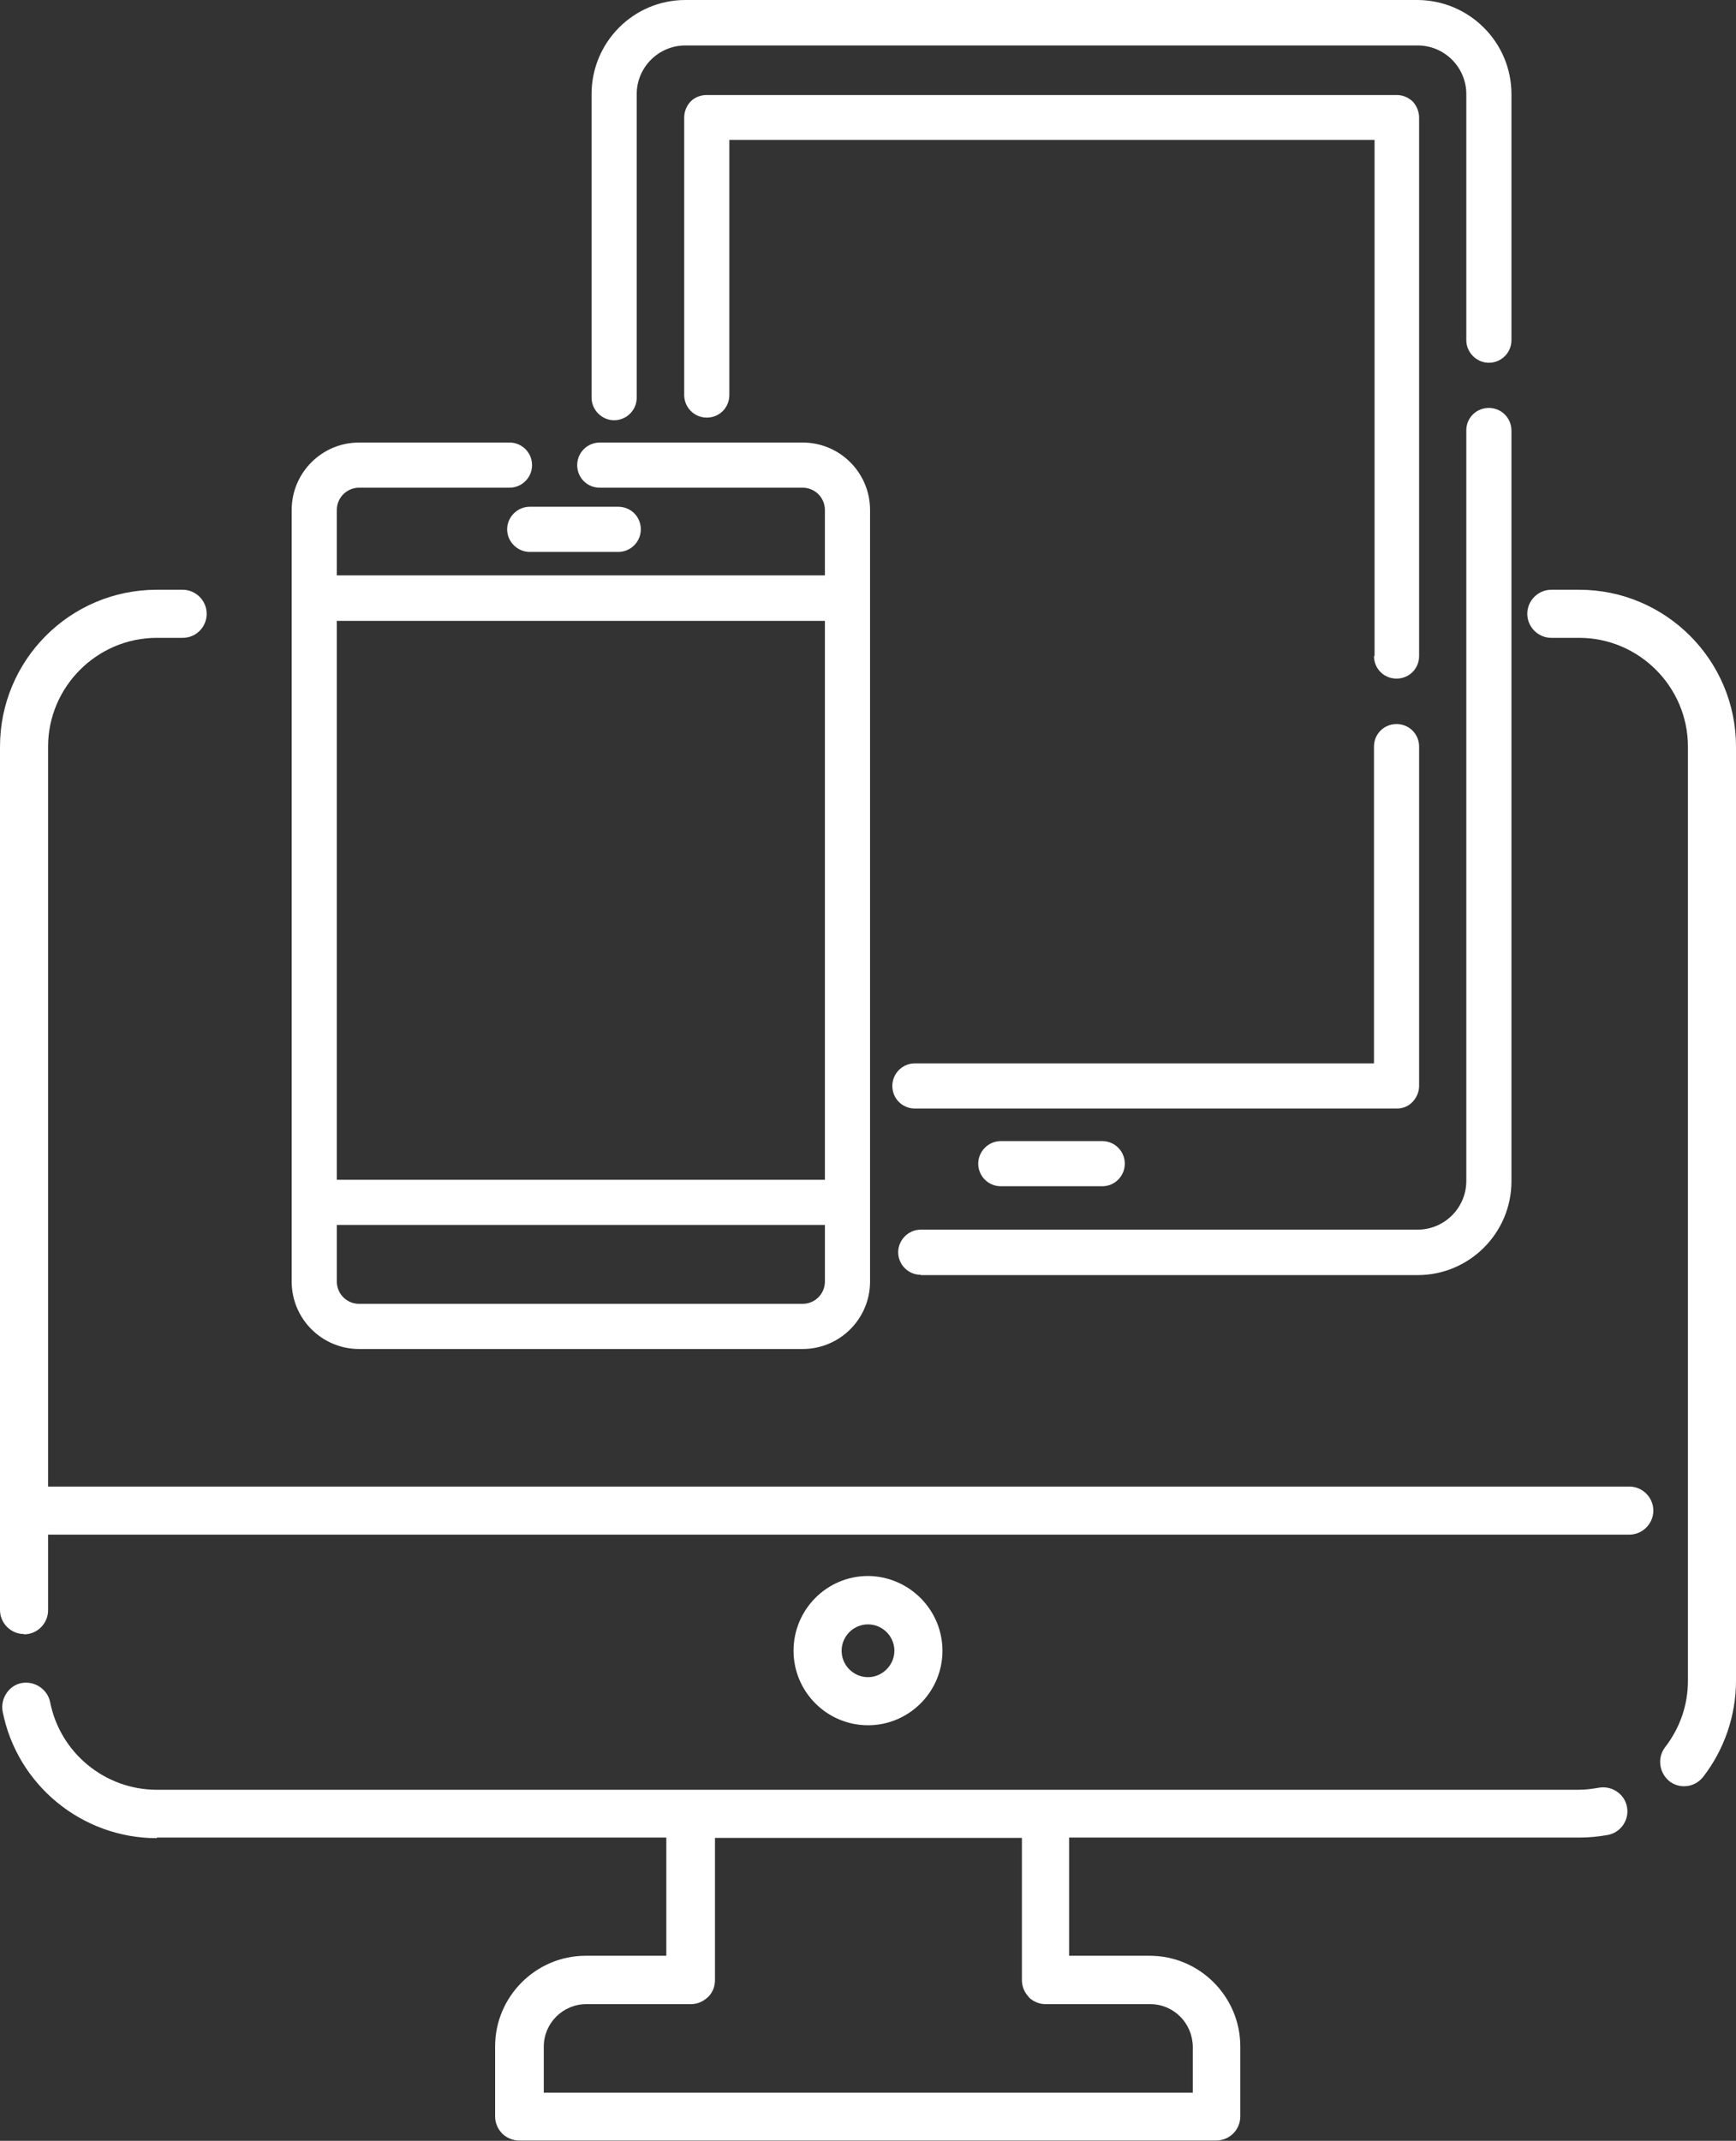 <?xml version="1.0" encoding="UTF-8"?>
<svg id="_レイヤー_2" data-name="レイヤー 2" xmlns="http://www.w3.org/2000/svg" viewBox="0 0 59.22 73">
  <rect x="0" y="0" width="59.22" height="73" fill="#333333" stroke="none"/>
  <defs>
    <style>
      .cls-1 {
        fill: #fff;
      }
    </style>
  </defs>
  <g id="TOP">
    <g>
      <g>
        <path class="cls-1" d="M.82,55.73c.45,0,.82-.37.82-.82h0v-2.58h53.94c.45,0,.82-.37.82-.82s-.37-.82-.82-.82H1.64v-25.23c0-2.04,1.67-3.71,3.71-3.71h.88c.46,0,.82-.37.82-.82s-.37-.82-.82-.82h-.88c-2.96,0-5.35,2.4-5.35,5.35v29.44c0,.45.37.82.82.82Z"/>
        <path class="cls-1" d="M53.87,20.11h-.95c-.45,0-.82.37-.82.82s.37.82.82.82h.95c2.04,0,3.71,1.67,3.71,3.71v31.85c0,.83-.27,1.61-.78,2.27-.13.17-.19.39-.16.61.03.22.14.41.31.55.14.11.32.17.5.17.26,0,.49-.12.65-.32.72-.93,1.12-2.09,1.12-3.28v-31.85c0-2.95-2.4-5.35-5.35-5.35Z"/>
        <path class="cls-1" d="M5.35,62.66h17.38v4.03h-2.75c-1.7,0-3.09,1.39-3.09,3.09v2.39c0,.22.09.43.24.58.15.15.36.24.58.24h23.78c.22,0,.43-.09.58-.24.15-.15.24-.36.24-.58v-2.39c0-1.7-1.39-3.09-3.09-3.09h-2.75v-4.03h17.38c.34,0,.67-.03,1-.09.44-.08.74-.52.65-.96-.08-.44-.52-.73-.96-.65-.23.04-.46.07-.7.07H5.35c-1.77,0-3.3-1.26-3.64-2.99-.09-.44-.53-.73-.97-.65-.22.04-.4.17-.52.35-.12.18-.17.4-.13.62.49,2.5,2.7,4.32,5.26,4.32ZM35.09,68.1c.15.15.36.24.58.24h3.57c.8,0,1.44.65,1.45,1.45v1.57h-22.14v-1.57c0-.8.65-1.45,1.45-1.45h3.57c.22,0,.42-.09.58-.24.16-.15.24-.36.24-.58v-4.85h10.47v4.85c0,.22.09.43.24.58Z"/>
        <path class="cls-1" d="M27.07,56.29c0,1.4,1.14,2.54,2.54,2.54,1.4,0,2.54-1.14,2.54-2.54s-1.14-2.54-2.54-2.55c-1.4,0-2.54,1.14-2.54,2.55ZM30.51,56.29c0,.49-.41.9-.9.9s-.9-.4-.9-.9c0-.5.41-.9.9-.9s.9.4.9.9Z"/>
      </g>
      <g>
        <path class="cls-1" d="M34.14,38.91c-.42,0-.77.35-.77.77s.34.77.77.77h3.46c.43,0,.77-.35.77-.77s-.34-.77-.77-.77h-3.46Z"/>
        <path class="cls-1" d="M31.41,43.48h16.95c1.77,0,3.2-1.44,3.2-3.2V14.68c0-.42-.34-.77-.77-.77s-.77.34-.77.76h0v25.6c0,.92-.75,1.66-1.66,1.66h-16.95c-.42,0-.77.35-.77.77s.34.77.77.77Z"/>
        <path class="cls-1" d="M51.56,3.21c0-1.77-1.44-3.2-3.2-3.21h-24.98c-1.77,0-3.2,1.44-3.2,3.21v10.35c0,.42.35.77.77.77s.77-.34.77-.77h0V3.21c0-.92.75-1.66,1.66-1.66h24.98c.92,0,1.66.75,1.66,1.66v8.39c0,.42.35.77.77.77s.77-.34.77-.77V3.21Z"/>
        <path class="cls-1" d="M46.87,22.37c0,.43.34.77.77.77s.77-.34.77-.77V4.01c0-.2-.08-.4-.22-.55-.15-.14-.34-.22-.54-.22h-23.55c-.2,0-.4.08-.54.22-.14.15-.22.34-.22.55v9.46c0,.42.34.77.77.77s.77-.34.77-.77h0V4.77h22.01v17.6Z"/>
        <path class="cls-1" d="M31.22,37.8h16.43c.21,0,.4-.08.54-.23.14-.15.22-.34.22-.54v-11.57c0-.43-.34-.77-.77-.77s-.77.34-.77.77v10.8h-15.66c-.42,0-.77.34-.77.77s.34.77.77.77Z"/>
        <path class="cls-1" d="M17.38,15.09h-5.13c-1.27,0-2.3,1.03-2.3,2.3v26.31c0,1.27,1.03,2.3,2.3,2.3h15.13c1.27,0,2.3-1.03,2.3-2.3v-26.31c0-1.27-1.03-2.3-2.3-2.3h-6.92c-.42,0-.77.34-.77.77s.34.77.77.77h6.92c.42,0,.76.34.76.76v2.23H11.49v-2.23c0-.42.34-.76.76-.76h5.13c.42,0,.77-.34.77-.77s-.35-.77-.77-.77ZM27.38,44.46h-15.13c-.42,0-.76-.34-.76-.76v-1.93h16.65v1.93c0,.42-.34.76-.76.76ZM28.14,21.17v19.06H11.49v-19.06h16.65Z"/>
        <path class="cls-1" d="M17.3,18.05c0,.42.35.77.77.77h3.02c.42,0,.77-.34.77-.77s-.34-.77-.77-.77h-3.02c-.42,0-.77.35-.77.77Z"/>
      </g>
    </g>
  </g>
</svg>